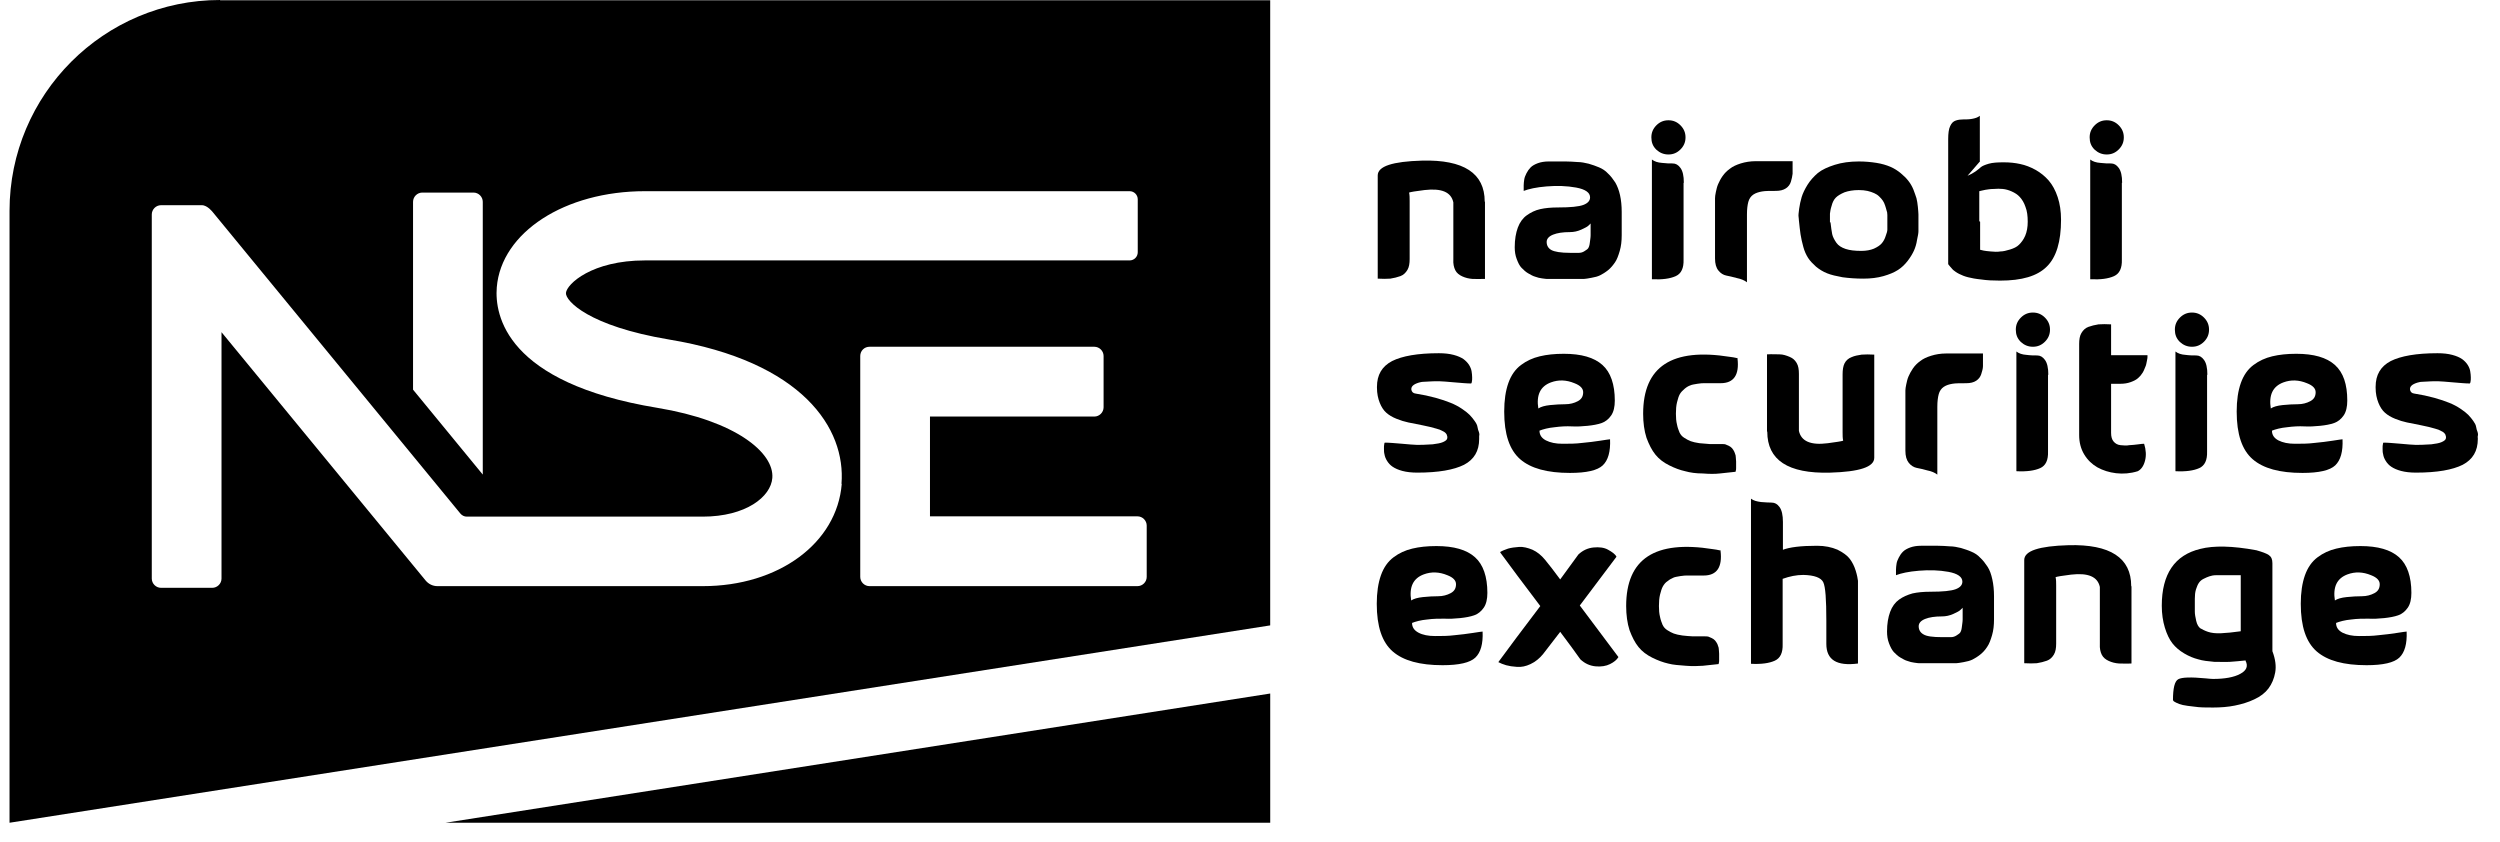 <svg width="101" height="34" viewBox="0 0 101 34" fill="none" xmlns="http://www.w3.org/2000/svg">
<path d="M18 33.238H51.317V28.018L18 33.238Z" fill="black"/>
<path d="M59.993 8.154V11.268C59.789 11.279 59.62 11.268 59.484 11.268C59.337 11.257 59.201 11.223 59.077 11.166C58.952 11.11 58.85 11.03 58.794 10.917C58.737 10.804 58.703 10.656 58.715 10.475V8.176C58.624 7.757 58.24 7.599 57.55 7.678C57.187 7.723 56.984 7.757 56.927 7.78C56.95 7.882 56.95 7.995 56.95 8.12V10.464C56.95 10.645 56.927 10.792 56.859 10.906C56.791 11.019 56.701 11.11 56.577 11.155C56.452 11.2 56.316 11.234 56.169 11.257C56.022 11.268 55.852 11.268 55.66 11.257V7.089C55.66 6.715 56.26 6.523 57.448 6.489C59.133 6.444 59.982 6.999 59.982 8.142L59.993 8.154Z" fill="black"/>
<path d="M61.557 7.724C61.557 7.724 61.557 7.679 61.557 7.656C61.557 7.633 61.557 7.577 61.557 7.486C61.557 7.407 61.569 7.328 61.58 7.248C61.591 7.169 61.625 7.09 61.67 6.999C61.716 6.908 61.772 6.829 61.84 6.761C61.908 6.693 62.01 6.637 62.134 6.591C62.259 6.546 62.406 6.523 62.564 6.523H62.802C62.949 6.523 63.107 6.523 63.254 6.523C63.401 6.523 63.571 6.535 63.73 6.546C63.888 6.546 64.035 6.58 64.182 6.614C64.329 6.659 64.476 6.705 64.601 6.761C64.736 6.818 64.861 6.897 64.963 7.01C65.076 7.112 65.166 7.237 65.257 7.373C65.336 7.509 65.404 7.679 65.449 7.882C65.494 8.086 65.517 8.313 65.517 8.562V9.502C65.517 9.74 65.494 9.944 65.438 10.136C65.381 10.329 65.325 10.487 65.245 10.6C65.166 10.714 65.076 10.827 64.963 10.918C64.85 11.008 64.736 11.076 64.646 11.121C64.555 11.167 64.431 11.201 64.295 11.223C64.159 11.246 64.058 11.269 63.99 11.269C63.922 11.269 63.831 11.269 63.741 11.269H62.564C62.564 11.269 62.519 11.269 62.485 11.269C62.451 11.269 62.383 11.257 62.293 11.246C62.202 11.235 62.112 11.212 62.021 11.178C61.931 11.155 61.84 11.099 61.738 11.042C61.636 10.986 61.546 10.895 61.467 10.816C61.388 10.736 61.331 10.612 61.275 10.464C61.218 10.317 61.195 10.159 61.195 9.989C61.195 9.672 61.241 9.411 61.32 9.196C61.399 8.981 61.523 8.811 61.682 8.698C61.84 8.585 62.021 8.494 62.225 8.449C62.428 8.403 62.666 8.381 62.949 8.381C63.447 8.381 63.786 8.347 63.967 8.279C64.148 8.211 64.239 8.109 64.239 7.973C64.239 7.78 64.046 7.645 63.673 7.577C63.3 7.509 62.904 7.497 62.485 7.531C62.066 7.565 61.761 7.633 61.557 7.713V7.724ZM64.272 9.015C64.272 9.015 64.216 9.083 64.171 9.117C64.125 9.162 64.035 9.207 63.888 9.275C63.741 9.343 63.582 9.377 63.424 9.377C63.141 9.377 62.915 9.411 62.745 9.479C62.575 9.547 62.485 9.649 62.485 9.774C62.485 9.921 62.553 10.034 62.677 10.102C62.802 10.17 63.051 10.215 63.435 10.215C63.594 10.215 63.707 10.215 63.786 10.215C63.865 10.215 63.944 10.193 64.012 10.147C64.08 10.102 64.137 10.068 64.159 10.034C64.182 10 64.216 9.932 64.227 9.819C64.239 9.706 64.261 9.604 64.261 9.502C64.261 9.4 64.261 9.241 64.261 9.026L64.272 9.015Z" fill="black"/>
<path d="M66.907 6.037C66.771 5.901 66.715 5.743 66.715 5.55C66.715 5.358 66.783 5.199 66.918 5.063C67.054 4.927 67.213 4.859 67.405 4.859C67.597 4.859 67.756 4.927 67.891 5.063C68.027 5.199 68.095 5.358 68.095 5.55C68.095 5.743 68.027 5.901 67.891 6.037C67.756 6.173 67.597 6.241 67.405 6.241C67.213 6.241 67.054 6.173 66.918 6.048L66.907 6.037ZM68.027 7.385C68.027 7.102 67.982 6.909 67.891 6.785C67.801 6.66 67.699 6.603 67.575 6.603C67.45 6.603 67.314 6.603 67.145 6.581C66.975 6.569 66.839 6.524 66.737 6.445V11.281C67.156 11.303 67.473 11.258 67.699 11.156C67.925 11.054 68.027 10.828 68.016 10.488V7.385H68.027Z" fill="black"/>
<path d="M72.421 6.523C72.421 6.523 72.421 6.591 72.421 6.704C72.421 6.817 72.421 6.919 72.421 7.021C72.409 7.123 72.387 7.225 72.353 7.338C72.319 7.452 72.251 7.542 72.149 7.61C72.047 7.678 71.912 7.712 71.742 7.712C71.504 7.712 71.312 7.712 71.188 7.735C71.063 7.757 70.939 7.791 70.837 7.859C70.735 7.927 70.667 8.029 70.633 8.154C70.599 8.278 70.577 8.448 70.577 8.663V11.404C70.475 11.325 70.339 11.268 70.169 11.234C70 11.189 69.864 11.155 69.74 11.132C69.626 11.11 69.513 11.042 69.423 10.928C69.332 10.815 69.287 10.657 69.287 10.441V8.143C69.287 8.143 69.287 8.063 69.287 8.007C69.287 7.95 69.298 7.859 69.321 7.757C69.344 7.656 69.366 7.542 69.412 7.44C69.457 7.338 69.513 7.225 69.593 7.112C69.672 6.999 69.774 6.897 69.887 6.817C70 6.727 70.147 6.659 70.328 6.602C70.509 6.546 70.713 6.512 70.927 6.512H72.421V6.523Z" fill="black"/>
<path d="M72.674 8.902C72.674 8.902 72.674 8.822 72.663 8.766C72.651 8.709 72.663 8.596 72.685 8.437C72.708 8.279 72.742 8.109 72.787 7.962C72.832 7.814 72.912 7.645 73.025 7.463C73.138 7.282 73.285 7.124 73.443 6.988C73.613 6.852 73.839 6.75 74.122 6.659C74.405 6.569 74.733 6.523 75.095 6.523C75.355 6.523 75.593 6.546 75.808 6.58C76.023 6.614 76.215 6.671 76.373 6.739C76.532 6.807 76.668 6.897 76.792 6.999C76.916 7.101 77.018 7.203 77.097 7.305C77.177 7.407 77.245 7.52 77.301 7.656C77.358 7.792 77.391 7.916 77.425 8.007C77.448 8.109 77.471 8.222 77.482 8.358C77.493 8.494 77.505 8.596 77.505 8.664C77.505 8.732 77.505 8.822 77.505 8.924C77.505 9.026 77.505 9.094 77.505 9.094C77.505 9.185 77.505 9.264 77.505 9.343C77.505 9.423 77.482 9.536 77.448 9.694C77.425 9.853 77.38 10 77.324 10.125C77.267 10.249 77.188 10.385 77.075 10.533C76.962 10.68 76.837 10.804 76.679 10.906C76.52 11.008 76.328 11.087 76.091 11.155C75.853 11.223 75.581 11.257 75.276 11.257C74.971 11.257 74.688 11.235 74.439 11.201C74.19 11.155 73.986 11.11 73.817 11.042C73.647 10.974 73.5 10.883 73.364 10.77C73.24 10.657 73.126 10.544 73.047 10.419C72.968 10.295 72.9 10.147 72.855 9.978C72.81 9.808 72.764 9.626 72.742 9.468C72.719 9.309 72.697 9.117 72.674 8.89V8.902ZM73.952 8.981C73.975 9.185 73.998 9.343 74.02 9.457C74.043 9.57 74.111 9.694 74.19 9.808C74.269 9.921 74.394 10 74.563 10.057C74.733 10.113 74.937 10.136 75.197 10.136C75.4 10.136 75.57 10.102 75.706 10.046C75.853 9.978 75.955 9.91 76.023 9.83C76.091 9.751 76.147 9.649 76.181 9.536C76.226 9.423 76.249 9.332 76.249 9.275C76.249 9.219 76.249 9.151 76.249 9.083V8.856C76.249 8.856 76.249 8.766 76.249 8.687C76.249 8.607 76.238 8.551 76.215 8.494C76.204 8.437 76.181 8.381 76.158 8.301C76.136 8.222 76.102 8.166 76.068 8.109C76.034 8.052 75.977 7.996 75.921 7.939C75.864 7.882 75.796 7.837 75.717 7.803C75.638 7.769 75.547 7.735 75.446 7.713C75.344 7.69 75.219 7.679 75.095 7.679C74.869 7.679 74.676 7.713 74.518 7.769C74.36 7.837 74.246 7.905 74.167 7.984C74.088 8.064 74.031 8.177 73.998 8.313C73.952 8.449 73.941 8.551 73.93 8.63C73.93 8.709 73.93 8.8 73.93 8.913V8.981H73.952Z" fill="black"/>
<path d="M79.997 6.512L79.488 7.101C79.601 7.056 79.703 6.999 79.804 6.931C79.906 6.863 79.974 6.795 80.031 6.75C80.087 6.705 80.189 6.66 80.347 6.614C80.506 6.569 80.698 6.558 80.958 6.558C81.185 6.558 81.411 6.58 81.615 6.626C81.829 6.671 82.033 6.75 82.237 6.863C82.44 6.977 82.621 7.124 82.768 7.294C82.915 7.464 83.04 7.69 83.13 7.962C83.221 8.234 83.266 8.54 83.266 8.879C83.266 9.763 83.074 10.397 82.689 10.771C82.305 11.156 81.682 11.337 80.8 11.337C80.517 11.337 80.268 11.325 80.042 11.291C79.816 11.269 79.646 11.235 79.51 11.201C79.374 11.167 79.261 11.122 79.148 11.065C79.035 11.008 78.967 10.952 78.922 10.918C78.877 10.884 78.843 10.827 78.786 10.771C78.741 10.714 78.707 10.68 78.707 10.669V5.618C78.707 5.391 78.73 5.21 78.786 5.097C78.843 4.972 78.911 4.904 79.013 4.87C79.114 4.836 79.205 4.825 79.318 4.825C79.431 4.825 79.544 4.825 79.669 4.802C79.793 4.78 79.906 4.746 79.985 4.678V6.512H79.997ZM79.997 8.959C79.997 9.717 79.997 10.091 79.997 10.091C79.997 10.091 80.087 10.114 80.144 10.125C80.2 10.136 80.291 10.148 80.427 10.159C80.562 10.17 80.687 10.182 80.811 10.159C80.924 10.159 81.06 10.125 81.207 10.08C81.354 10.034 81.479 9.978 81.569 9.887C81.66 9.797 81.75 9.683 81.818 9.525C81.886 9.366 81.92 9.174 81.92 8.959C81.92 8.732 81.897 8.528 81.829 8.358C81.773 8.188 81.694 8.064 81.603 7.962C81.513 7.86 81.4 7.792 81.275 7.735C81.151 7.679 81.026 7.645 80.913 7.634C80.8 7.622 80.675 7.622 80.54 7.634C80.404 7.634 80.302 7.656 80.212 7.668C80.121 7.69 80.042 7.702 79.963 7.724V8.936L79.997 8.959Z" fill="black"/>
<path d="M84.614 6.037C84.478 5.901 84.422 5.743 84.422 5.55C84.422 5.358 84.49 5.199 84.626 5.063C84.761 4.927 84.92 4.859 85.112 4.859C85.304 4.859 85.463 4.927 85.598 5.063C85.734 5.199 85.802 5.358 85.802 5.55C85.802 5.743 85.734 5.901 85.598 6.037C85.463 6.173 85.304 6.241 85.112 6.241C84.92 6.241 84.761 6.173 84.626 6.048L84.614 6.037ZM85.734 7.385C85.734 7.102 85.689 6.909 85.598 6.785C85.508 6.66 85.406 6.603 85.282 6.603C85.157 6.603 85.022 6.603 84.852 6.581C84.682 6.569 84.546 6.524 84.445 6.445V11.281C84.863 11.303 85.18 11.258 85.406 11.156C85.632 11.054 85.734 10.828 85.723 10.488V7.385H85.734Z" fill="black"/>
<path d="M59.441 15.493C59.26 15.493 59.034 15.47 58.751 15.447C58.468 15.425 58.265 15.402 58.14 15.402C58.016 15.402 57.801 15.402 57.507 15.425C57.428 15.425 57.371 15.447 57.315 15.459C57.1 15.527 56.998 15.617 57.02 15.753C57.043 15.844 57.1 15.889 57.19 15.9C57.484 15.946 57.745 16.002 57.993 16.07C58.242 16.138 58.435 16.206 58.604 16.274C58.774 16.342 58.921 16.421 59.057 16.512C59.193 16.602 59.294 16.682 59.373 16.761C59.453 16.84 59.521 16.931 59.577 17.01C59.634 17.089 59.679 17.169 59.69 17.248C59.702 17.327 59.724 17.395 59.747 17.452C59.77 17.52 59.77 17.576 59.758 17.61C59.758 17.656 59.758 17.69 59.758 17.712V17.735C59.758 18.222 59.554 18.562 59.147 18.777C58.74 18.981 58.118 19.094 57.258 19.094C57.032 19.094 56.828 19.071 56.658 19.026C56.489 18.981 56.364 18.924 56.262 18.856C56.161 18.788 56.093 18.709 56.036 18.618C55.98 18.528 55.946 18.437 55.934 18.358C55.912 18.279 55.912 18.199 55.912 18.12C55.912 18.041 55.912 17.984 55.923 17.95C55.923 17.916 55.934 17.893 55.946 17.882C56.127 17.882 56.353 17.905 56.636 17.927C56.919 17.95 57.122 17.973 57.247 17.973C57.371 17.973 57.586 17.973 57.88 17.95C58.061 17.927 58.197 17.905 58.299 17.86C58.401 17.814 58.457 17.769 58.468 17.712C58.48 17.656 58.468 17.61 58.446 17.554C58.412 17.497 58.367 17.452 58.288 17.418C58.208 17.373 58.129 17.339 58.027 17.316C57.88 17.271 57.688 17.225 57.462 17.18C57.235 17.135 57.054 17.101 56.896 17.067C56.738 17.033 56.59 16.988 56.421 16.92C56.251 16.852 56.115 16.772 56.002 16.67C55.9 16.58 55.81 16.444 55.742 16.274C55.674 16.104 55.629 15.9 55.629 15.662V15.629C55.629 15.142 55.833 14.802 56.24 14.587C56.647 14.383 57.269 14.27 58.129 14.27C58.355 14.27 58.559 14.292 58.729 14.338C58.898 14.383 59.023 14.439 59.125 14.507C59.215 14.575 59.294 14.655 59.351 14.745C59.407 14.836 59.441 14.926 59.453 15.006C59.464 15.085 59.475 15.164 59.475 15.243C59.475 15.323 59.475 15.379 59.464 15.413C59.464 15.447 59.453 15.47 59.441 15.481V15.493Z" fill="black"/>
<path d="M62.195 17.396C62.195 17.577 62.285 17.702 62.455 17.792C62.636 17.883 62.851 17.928 63.123 17.928C63.394 17.928 63.654 17.928 63.915 17.894C64.175 17.872 64.424 17.838 64.65 17.804C64.876 17.77 65.012 17.747 65.046 17.747C65.069 18.245 64.967 18.596 64.752 18.8C64.537 19.004 64.096 19.106 63.428 19.106C62.512 19.106 61.844 18.925 61.414 18.551C60.984 18.177 60.77 17.543 60.77 16.626C60.77 16.173 60.826 15.788 60.939 15.471C61.052 15.154 61.222 14.916 61.448 14.746C61.675 14.576 61.923 14.463 62.206 14.395C62.489 14.327 62.806 14.293 63.179 14.293C63.881 14.293 64.401 14.44 64.74 14.746C65.069 15.04 65.238 15.527 65.238 16.184C65.238 16.433 65.193 16.637 65.091 16.785C64.989 16.932 64.865 17.034 64.707 17.09C64.548 17.147 64.356 17.181 64.141 17.203C63.926 17.226 63.7 17.237 63.496 17.226C63.292 17.215 63.055 17.226 62.806 17.26C62.557 17.283 62.342 17.339 62.172 17.407L62.195 17.396ZM62.15 16.501C62.252 16.433 62.41 16.388 62.625 16.365C62.84 16.343 63.055 16.331 63.236 16.331C63.428 16.331 63.598 16.286 63.745 16.207C63.892 16.128 63.96 16.014 63.96 15.845C63.96 15.697 63.847 15.573 63.609 15.482C63.281 15.346 62.964 15.335 62.659 15.448C62.229 15.607 62.059 15.958 62.15 16.513V16.501Z" fill="black"/>
<path d="M70.195 14.451V14.485C70.275 15.141 70.048 15.481 69.517 15.481C69.449 15.481 69.347 15.481 69.2 15.481C69.053 15.481 68.951 15.481 68.872 15.481C68.793 15.481 68.702 15.481 68.578 15.504C68.453 15.526 68.351 15.538 68.283 15.572C68.216 15.594 68.136 15.64 68.057 15.708C67.978 15.776 67.91 15.844 67.865 15.923C67.82 16.002 67.786 16.115 67.752 16.251C67.718 16.387 67.707 16.546 67.707 16.716C67.707 16.885 67.718 17.021 67.752 17.157C67.774 17.282 67.82 17.384 67.853 17.474C67.899 17.565 67.955 17.633 68.046 17.689C68.136 17.746 68.216 17.791 68.306 17.825C68.397 17.859 68.51 17.882 68.657 17.905C68.804 17.916 68.94 17.927 69.064 17.939C69.189 17.939 69.347 17.939 69.55 17.939C69.63 17.939 69.698 17.939 69.754 17.973C69.811 17.995 69.867 18.018 69.912 18.052C69.958 18.086 69.992 18.12 70.026 18.177C70.06 18.233 70.082 18.278 70.094 18.324C70.116 18.369 70.127 18.426 70.127 18.482C70.127 18.539 70.139 18.596 70.139 18.641C70.139 18.686 70.139 18.743 70.139 18.788C70.139 18.845 70.139 18.879 70.139 18.913C70.139 18.947 70.139 18.992 70.116 19.06C69.879 19.082 69.675 19.105 69.483 19.128C69.29 19.15 69.064 19.15 68.793 19.128C68.521 19.128 68.283 19.094 68.08 19.037C67.876 18.992 67.661 18.913 67.435 18.799C67.209 18.686 67.028 18.55 66.881 18.369C66.734 18.188 66.62 17.961 66.519 17.689C66.428 17.406 66.383 17.078 66.383 16.716C66.383 14.802 67.548 14.043 69.89 14.417C69.969 14.428 70.071 14.439 70.207 14.473L70.195 14.451Z" fill="black"/>
<path d="M71.387 17.43V14.316C71.59 14.304 71.76 14.316 71.896 14.316C72.032 14.316 72.167 14.361 72.303 14.418C72.439 14.474 72.518 14.553 72.586 14.667C72.654 14.78 72.676 14.927 72.676 15.108V17.407C72.767 17.826 73.152 17.996 73.842 17.906C74.192 17.86 74.407 17.826 74.464 17.804C74.441 17.702 74.441 17.588 74.441 17.464V15.12C74.441 14.938 74.464 14.791 74.52 14.678C74.577 14.565 74.679 14.474 74.803 14.429C74.928 14.372 75.064 14.35 75.211 14.327C75.358 14.316 75.527 14.316 75.72 14.327V18.494C75.72 18.868 75.12 19.061 73.932 19.095C72.235 19.14 71.398 18.585 71.398 17.441L71.387 17.43Z" fill="black"/>
<path d="M80.112 14.293C80.112 14.293 80.112 14.361 80.112 14.474C80.112 14.587 80.112 14.689 80.112 14.791C80.112 14.893 80.078 14.995 80.044 15.108C80.01 15.221 79.942 15.312 79.841 15.38C79.739 15.448 79.603 15.482 79.433 15.482C79.196 15.482 79.004 15.482 78.879 15.504C78.743 15.527 78.63 15.561 78.528 15.629C78.427 15.697 78.359 15.799 78.325 15.923C78.291 16.048 78.268 16.218 78.268 16.433V19.174C78.166 19.094 78.031 19.038 77.861 19.004C77.691 18.958 77.555 18.924 77.431 18.902C77.318 18.879 77.205 18.811 77.114 18.698C77.024 18.585 76.978 18.426 76.978 18.211V15.912C76.978 15.912 76.978 15.833 76.978 15.776C76.978 15.72 76.99 15.629 77.013 15.527C77.035 15.425 77.058 15.312 77.103 15.21C77.148 15.108 77.205 14.995 77.284 14.882C77.363 14.768 77.465 14.666 77.578 14.587C77.691 14.496 77.838 14.428 78.019 14.372C78.2 14.315 78.404 14.281 78.619 14.281H80.112V14.293Z" fill="black"/>
<path d="M81.632 13.805C81.496 13.669 81.439 13.51 81.439 13.318C81.439 13.125 81.507 12.967 81.643 12.831C81.779 12.695 81.937 12.627 82.129 12.627C82.322 12.627 82.48 12.695 82.616 12.831C82.752 12.967 82.82 13.125 82.82 13.318C82.82 13.51 82.752 13.669 82.616 13.805C82.48 13.941 82.322 14.009 82.129 14.009C81.937 14.009 81.779 13.941 81.643 13.816L81.632 13.805ZM82.752 15.141C82.752 14.858 82.707 14.665 82.616 14.541C82.525 14.416 82.424 14.36 82.299 14.36C82.175 14.36 82.039 14.36 81.869 14.337C81.7 14.326 81.564 14.28 81.462 14.201V19.037C81.881 19.059 82.197 19.014 82.424 18.912C82.65 18.81 82.752 18.584 82.74 18.244V15.141H82.752Z" fill="black"/>
<path d="M86.623 17.929C86.702 18.178 86.713 18.416 86.657 18.619C86.6 18.835 86.498 18.971 86.362 19.038C86.068 19.129 85.774 19.152 85.491 19.118C85.209 19.084 84.96 19.005 84.733 18.88C84.518 18.755 84.337 18.585 84.202 18.359C84.066 18.133 83.998 17.872 83.998 17.578V13.897C83.998 13.716 84.021 13.569 84.089 13.455C84.156 13.342 84.247 13.251 84.371 13.206C84.496 13.161 84.632 13.127 84.779 13.104C84.926 13.093 85.095 13.093 85.288 13.104V14.35H86.758V14.418C86.758 14.418 86.758 14.497 86.736 14.576C86.713 14.656 86.713 14.735 86.679 14.803C86.645 14.871 86.623 14.961 86.566 15.052C86.51 15.143 86.453 15.211 86.374 15.279C86.295 15.347 86.204 15.392 86.08 15.437C85.955 15.482 85.82 15.505 85.661 15.505C85.525 15.505 85.401 15.505 85.288 15.505V17.487C85.288 17.645 85.322 17.759 85.39 17.838C85.457 17.917 85.548 17.974 85.672 17.985C85.797 17.997 85.91 18.008 86.023 17.985C86.136 17.985 86.261 17.963 86.385 17.951C86.51 17.929 86.589 17.929 86.634 17.929H86.623Z" fill="black"/>
<path d="M88.058 13.805C87.922 13.669 87.865 13.51 87.865 13.318C87.865 13.125 87.933 12.967 88.069 12.831C88.205 12.695 88.363 12.627 88.555 12.627C88.748 12.627 88.906 12.695 89.042 12.831C89.177 12.967 89.245 13.125 89.245 13.318C89.245 13.51 89.177 13.669 89.042 13.805C88.906 13.941 88.748 14.009 88.555 14.009C88.363 14.009 88.205 13.941 88.069 13.816L88.058 13.805ZM89.178 15.141C89.178 14.858 89.132 14.665 89.042 14.541C88.951 14.416 88.85 14.36 88.725 14.36C88.601 14.36 88.465 14.36 88.295 14.337C88.125 14.326 87.99 14.28 87.888 14.201V19.037C88.306 19.059 88.623 19.014 88.85 18.912C89.076 18.81 89.177 18.584 89.166 18.244V15.141H89.178Z" fill="black"/>
<path d="M91.787 17.396C91.787 17.577 91.878 17.702 92.047 17.792C92.228 17.883 92.443 17.928 92.715 17.928C92.986 17.928 93.246 17.928 93.507 17.894C93.767 17.872 94.016 17.838 94.242 17.804C94.468 17.77 94.604 17.747 94.638 17.747C94.66 18.245 94.559 18.596 94.344 18.8C94.129 19.004 93.688 19.106 93.02 19.106C92.104 19.106 91.436 18.925 91.006 18.551C90.576 18.177 90.362 17.543 90.362 16.626C90.362 16.173 90.418 15.788 90.531 15.471C90.644 15.154 90.814 14.916 91.04 14.746C91.267 14.576 91.516 14.463 91.798 14.395C92.081 14.327 92.398 14.293 92.771 14.293C93.473 14.293 93.993 14.44 94.332 14.746C94.672 15.052 94.83 15.527 94.83 16.184C94.83 16.433 94.785 16.637 94.683 16.785C94.581 16.932 94.457 17.034 94.299 17.09C94.14 17.147 93.948 17.181 93.733 17.203C93.518 17.226 93.292 17.237 93.088 17.226C92.884 17.215 92.647 17.226 92.398 17.26C92.149 17.283 91.934 17.339 91.764 17.407L91.787 17.396ZM91.742 16.501C91.844 16.433 92.002 16.388 92.217 16.365C92.432 16.343 92.647 16.331 92.828 16.331C93.02 16.331 93.19 16.286 93.337 16.207C93.484 16.128 93.552 16.014 93.552 15.845C93.552 15.697 93.439 15.573 93.201 15.482C92.873 15.346 92.556 15.335 92.251 15.448C91.821 15.607 91.651 15.958 91.742 16.513V16.501Z" fill="black"/>
<path d="M99.787 15.493C99.606 15.493 99.38 15.47 99.097 15.447C98.814 15.425 98.611 15.402 98.486 15.402C98.362 15.402 98.147 15.402 97.853 15.425C97.773 15.425 97.717 15.447 97.66 15.459C97.445 15.527 97.344 15.617 97.366 15.753C97.389 15.844 97.445 15.889 97.536 15.9C97.83 15.946 98.09 16.002 98.339 16.07C98.588 16.138 98.78 16.206 98.95 16.274C99.12 16.342 99.267 16.421 99.403 16.512C99.538 16.602 99.64 16.682 99.719 16.761C99.798 16.84 99.866 16.931 99.923 17.01C99.979 17.089 100.025 17.169 100.036 17.248C100.047 17.327 100.07 17.395 100.093 17.452C100.115 17.52 100.115 17.576 100.104 17.61C100.093 17.644 100.104 17.69 100.104 17.712V17.735C100.104 18.222 99.9 18.562 99.493 18.777C99.086 18.981 98.463 19.094 97.604 19.094C97.377 19.094 97.174 19.071 97.004 19.026C96.834 18.981 96.71 18.924 96.608 18.856C96.506 18.788 96.438 18.709 96.382 18.618C96.325 18.528 96.291 18.437 96.28 18.358C96.257 18.279 96.257 18.199 96.257 18.12C96.257 18.041 96.257 17.984 96.269 17.95C96.269 17.916 96.28 17.893 96.291 17.882C96.472 17.882 96.699 17.905 96.981 17.927C97.264 17.95 97.468 17.973 97.592 17.973C97.717 17.973 97.932 17.973 98.226 17.95C98.407 17.927 98.543 17.905 98.644 17.86C98.746 17.814 98.803 17.769 98.814 17.712C98.826 17.656 98.814 17.61 98.792 17.554C98.758 17.497 98.712 17.452 98.633 17.418C98.554 17.373 98.475 17.339 98.373 17.316C98.226 17.271 98.034 17.225 97.807 17.18C97.581 17.135 97.4 17.101 97.242 17.067C97.083 17.033 96.936 16.988 96.766 16.92C96.597 16.852 96.461 16.772 96.348 16.67C96.246 16.58 96.156 16.444 96.088 16.274C96.02 16.104 95.975 15.9 95.975 15.662V15.629C95.975 15.142 96.178 14.802 96.585 14.587C96.993 14.383 97.615 14.27 98.475 14.27C98.701 14.27 98.905 14.292 99.074 14.338C99.244 14.383 99.368 14.439 99.47 14.507C99.561 14.575 99.64 14.655 99.697 14.745C99.753 14.836 99.787 14.926 99.798 15.006C99.81 15.085 99.821 15.164 99.821 15.243C99.821 15.323 99.821 15.379 99.81 15.413C99.81 15.447 99.798 15.47 99.787 15.481V15.493Z" fill="black"/>
<path d="M57.047 25.164C57.047 25.345 57.137 25.469 57.307 25.56C57.476 25.651 57.703 25.696 57.974 25.696C58.246 25.696 58.506 25.696 58.766 25.662C59.026 25.639 59.275 25.605 59.502 25.571C59.728 25.537 59.864 25.515 59.897 25.515C59.92 26.013 59.818 26.364 59.603 26.568C59.388 26.772 58.947 26.874 58.28 26.874C57.363 26.874 56.696 26.692 56.266 26.319C55.836 25.945 55.621 25.311 55.621 24.393C55.621 23.941 55.678 23.555 55.791 23.238C55.904 22.921 56.074 22.683 56.3 22.514C56.526 22.344 56.775 22.23 57.058 22.163C57.341 22.095 57.657 22.061 58.031 22.061C58.732 22.061 59.253 22.208 59.592 22.514C59.92 22.808 60.09 23.295 60.09 23.952C60.09 24.201 60.044 24.405 59.943 24.552C59.841 24.699 59.716 24.801 59.558 24.858C59.4 24.914 59.207 24.948 58.992 24.971C58.778 24.994 58.551 25.005 58.348 24.994C58.133 24.994 57.906 24.994 57.657 25.028C57.409 25.05 57.194 25.107 57.024 25.175L57.047 25.164ZM57.013 24.258C57.114 24.19 57.273 24.144 57.488 24.122C57.703 24.099 57.918 24.088 58.099 24.088C58.291 24.088 58.461 24.042 58.608 23.963C58.755 23.884 58.823 23.771 58.823 23.601C58.823 23.453 58.71 23.329 58.472 23.238C58.144 23.102 57.827 23.091 57.522 23.204C57.092 23.363 56.922 23.714 57.013 24.269V24.258Z" fill="black"/>
<path d="M60.611 22.299C60.701 22.243 60.803 22.209 60.928 22.163C61.052 22.129 61.199 22.107 61.369 22.096C61.538 22.084 61.719 22.13 61.912 22.209C62.104 22.299 62.262 22.424 62.421 22.616C62.579 22.809 62.783 23.069 63.032 23.409C63.337 22.99 63.586 22.65 63.767 22.401C63.948 22.231 64.152 22.141 64.378 22.118C64.604 22.096 64.808 22.118 64.966 22.209C65.125 22.299 65.249 22.379 65.306 22.492C65.079 22.798 64.582 23.454 63.824 24.462C64.672 25.595 65.192 26.286 65.385 26.546C65.317 26.659 65.204 26.75 65.045 26.829C64.887 26.909 64.683 26.942 64.457 26.92C64.231 26.897 64.027 26.807 63.846 26.637C63.654 26.365 63.382 25.991 63.032 25.527C62.737 25.912 62.511 26.206 62.342 26.422C62.194 26.603 62.025 26.739 61.833 26.829C61.64 26.92 61.471 26.954 61.289 26.942C61.108 26.931 60.973 26.909 60.848 26.875C60.724 26.841 60.622 26.795 60.532 26.75C60.939 26.195 61.504 25.436 62.228 24.485C61.55 23.59 61.007 22.866 60.611 22.322V22.299Z" fill="black"/>
<path d="M69.51 22.22V22.254C69.589 22.911 69.363 23.251 68.831 23.251C68.763 23.251 68.661 23.251 68.514 23.251C68.367 23.251 68.265 23.251 68.186 23.251C68.107 23.251 68.016 23.251 67.892 23.273C67.768 23.296 67.666 23.307 67.598 23.341C67.53 23.375 67.451 23.409 67.372 23.477C67.281 23.534 67.225 23.613 67.179 23.692C67.134 23.772 67.1 23.885 67.066 24.021C67.032 24.157 67.021 24.315 67.021 24.485C67.021 24.655 67.032 24.791 67.066 24.927C67.089 25.051 67.134 25.153 67.168 25.244C67.213 25.334 67.27 25.402 67.36 25.459C67.451 25.516 67.53 25.561 67.621 25.595C67.711 25.629 67.824 25.652 67.971 25.674C68.118 25.697 68.254 25.697 68.379 25.708C68.503 25.708 68.661 25.708 68.865 25.708C68.944 25.708 69.012 25.708 69.069 25.742C69.125 25.765 69.182 25.788 69.227 25.821C69.272 25.855 69.306 25.889 69.34 25.946C69.374 25.991 69.397 26.048 69.408 26.093C69.431 26.139 69.442 26.195 69.442 26.252C69.442 26.308 69.453 26.365 69.453 26.41C69.453 26.456 69.453 26.512 69.453 26.558C69.453 26.614 69.453 26.648 69.453 26.682C69.453 26.716 69.453 26.761 69.431 26.829C69.193 26.852 68.989 26.875 68.797 26.897C68.616 26.909 68.379 26.92 68.107 26.897C67.835 26.875 67.598 26.863 67.394 26.807C67.191 26.761 66.976 26.682 66.749 26.569C66.523 26.456 66.342 26.32 66.195 26.139C66.048 25.957 65.935 25.731 65.833 25.459C65.743 25.176 65.697 24.848 65.697 24.485C65.697 22.571 66.862 21.812 69.204 22.186C69.284 22.198 69.385 22.209 69.521 22.243L69.51 22.22Z" fill="black"/>
<path d="M72.007 22.219C72.29 22.106 72.754 22.049 73.41 22.049C73.727 22.049 73.998 22.106 74.236 22.208C74.462 22.321 74.632 22.445 74.734 22.581C74.836 22.717 74.915 22.876 74.971 23.057C75.028 23.238 75.05 23.374 75.062 23.465C75.062 23.555 75.062 23.635 75.062 23.691V26.806C74.202 26.919 73.784 26.658 73.784 26.013V25.073C73.784 24.224 73.749 23.703 73.659 23.521C73.569 23.34 73.308 23.238 72.856 23.227C72.573 23.227 72.301 23.284 72.019 23.385V26.024C72.03 26.364 71.928 26.59 71.702 26.692C71.476 26.794 71.159 26.84 70.74 26.817V20.146C70.842 20.226 70.978 20.26 71.147 20.282C71.317 20.294 71.453 20.305 71.577 20.305C71.702 20.305 71.804 20.362 71.894 20.486C71.985 20.611 72.03 20.815 72.03 21.087V22.23L72.007 22.219Z" fill="black"/>
<path d="M76.598 23.249C76.598 23.249 76.598 23.204 76.598 23.181C76.598 23.159 76.598 23.102 76.598 23.011C76.598 22.932 76.61 22.853 76.621 22.774C76.632 22.694 76.666 22.615 76.712 22.524C76.757 22.434 76.813 22.355 76.881 22.287C76.949 22.219 77.051 22.162 77.175 22.117C77.3 22.072 77.447 22.049 77.605 22.049H77.843C77.99 22.049 78.148 22.049 78.295 22.049C78.442 22.049 78.612 22.06 78.77 22.072C78.929 22.072 79.076 22.105 79.223 22.139C79.37 22.185 79.517 22.23 79.641 22.287C79.777 22.343 79.902 22.422 80.004 22.536C80.117 22.638 80.207 22.762 80.298 22.898C80.388 23.034 80.445 23.204 80.49 23.408C80.535 23.612 80.558 23.838 80.558 24.087V25.027C80.558 25.265 80.535 25.469 80.479 25.662C80.422 25.854 80.366 26.012 80.286 26.126C80.207 26.25 80.117 26.352 80.004 26.443C79.89 26.534 79.777 26.602 79.687 26.647C79.596 26.692 79.472 26.726 79.336 26.749C79.2 26.771 79.099 26.794 79.031 26.794C78.963 26.794 78.872 26.794 78.782 26.794H77.605C77.605 26.794 77.56 26.794 77.526 26.794C77.492 26.794 77.424 26.783 77.334 26.771C77.243 26.76 77.153 26.737 77.062 26.703C76.972 26.681 76.881 26.624 76.779 26.567C76.677 26.511 76.587 26.42 76.508 26.341C76.429 26.25 76.372 26.137 76.316 25.99C76.259 25.843 76.236 25.684 76.236 25.514C76.236 25.197 76.282 24.937 76.361 24.721C76.44 24.506 76.564 24.337 76.723 24.223C76.881 24.11 77.062 24.031 77.266 23.974C77.469 23.929 77.707 23.906 77.99 23.906C78.488 23.906 78.827 23.872 79.008 23.804C79.189 23.736 79.28 23.634 79.28 23.498C79.28 23.306 79.087 23.17 78.714 23.102C78.341 23.034 77.945 23.023 77.526 23.057C77.107 23.091 76.802 23.159 76.598 23.238V23.249ZM79.302 24.54C79.302 24.54 79.246 24.608 79.2 24.642C79.155 24.688 79.065 24.733 78.918 24.801C78.77 24.869 78.612 24.903 78.454 24.903C78.171 24.903 77.945 24.937 77.775 25.005C77.605 25.073 77.515 25.174 77.515 25.299C77.515 25.446 77.583 25.559 77.707 25.628C77.832 25.707 78.08 25.741 78.465 25.741C78.623 25.741 78.737 25.741 78.816 25.741C78.895 25.741 78.974 25.718 79.042 25.673C79.11 25.628 79.166 25.593 79.189 25.559C79.212 25.526 79.246 25.458 79.257 25.344C79.268 25.231 79.291 25.129 79.291 25.027C79.291 24.925 79.291 24.767 79.291 24.552L79.302 24.54Z" fill="black"/>
<path d="M86.112 23.691V26.805C85.909 26.817 85.739 26.805 85.603 26.805C85.456 26.794 85.32 26.76 85.196 26.703C85.071 26.647 84.97 26.567 84.913 26.454C84.856 26.341 84.823 26.194 84.834 26.012V23.713C84.743 23.294 84.359 23.136 83.669 23.215C83.306 23.26 83.103 23.294 83.046 23.317C83.069 23.419 83.069 23.532 83.069 23.657V26.001C83.069 26.182 83.046 26.329 82.978 26.443C82.911 26.556 82.82 26.647 82.696 26.692C82.571 26.737 82.436 26.771 82.288 26.794C82.141 26.805 81.972 26.805 81.779 26.794V22.626C81.779 22.253 82.379 22.06 83.567 22.026C85.252 21.981 86.101 22.536 86.101 23.679L86.112 23.691Z" fill="black"/>
<path d="M90.73 26.681C90.492 26.704 90.289 26.727 90.096 26.738C89.915 26.749 89.7 26.738 89.451 26.738C89.203 26.715 88.988 26.693 88.807 26.636C88.626 26.591 88.433 26.512 88.241 26.398C88.049 26.285 87.89 26.149 87.766 25.991C87.641 25.832 87.54 25.617 87.46 25.356C87.381 25.096 87.336 24.801 87.336 24.473C87.336 23.193 87.856 22.423 88.897 22.174C89.429 22.038 90.187 22.049 91.16 22.231C91.397 22.299 91.556 22.355 91.658 22.423C91.759 22.491 91.805 22.593 91.805 22.752V26.285C91.805 26.285 91.805 26.296 91.805 26.308C91.929 26.636 91.963 26.919 91.918 27.168C91.873 27.417 91.782 27.633 91.646 27.814C91.51 27.995 91.318 28.142 91.069 28.256C90.832 28.369 90.572 28.448 90.289 28.505C90.017 28.561 89.712 28.584 89.406 28.584C89.123 28.584 88.874 28.584 88.66 28.55C88.445 28.527 88.286 28.505 88.184 28.482C88.083 28.459 87.992 28.425 87.924 28.391C87.856 28.357 87.822 28.335 87.811 28.323C87.811 28.312 87.8 28.301 87.788 28.29C87.788 27.802 87.856 27.519 88.003 27.44C88.15 27.361 88.513 27.349 89.112 27.406C89.237 27.418 89.338 27.429 89.406 27.429C89.881 27.429 90.255 27.361 90.504 27.225C90.764 27.089 90.832 26.908 90.719 26.693L90.73 26.681ZM90.526 23.238H90.47C90.391 23.238 90.289 23.238 90.153 23.238C90.017 23.238 89.904 23.238 89.836 23.238C89.757 23.238 89.666 23.238 89.542 23.238C89.418 23.238 89.327 23.261 89.259 23.284C89.191 23.306 89.112 23.34 89.022 23.386C88.931 23.431 88.874 23.488 88.829 23.556C88.784 23.624 88.75 23.714 88.716 23.816C88.682 23.929 88.671 24.054 88.671 24.19C88.671 24.439 88.671 24.609 88.671 24.711C88.671 24.813 88.694 24.937 88.727 25.084C88.761 25.232 88.818 25.322 88.886 25.379C88.965 25.424 89.067 25.481 89.203 25.526C89.338 25.572 89.519 25.594 89.734 25.583C89.949 25.572 90.21 25.549 90.526 25.503V23.238Z" fill="black"/>
<path d="M94.377 25.164C94.377 25.345 94.467 25.469 94.637 25.56C94.818 25.651 95.033 25.696 95.304 25.696C95.576 25.696 95.836 25.696 96.096 25.662C96.356 25.639 96.605 25.605 96.832 25.571C97.058 25.537 97.194 25.515 97.228 25.515C97.25 26.013 97.148 26.364 96.933 26.568C96.718 26.772 96.277 26.874 95.61 26.874C94.693 26.874 94.026 26.692 93.596 26.319C93.166 25.945 92.951 25.311 92.951 24.393C92.951 23.941 93.008 23.555 93.121 23.238C93.234 22.921 93.404 22.683 93.63 22.514C93.856 22.344 94.105 22.23 94.388 22.163C94.671 22.095 94.987 22.061 95.361 22.061C96.062 22.061 96.583 22.208 96.922 22.514C97.25 22.808 97.42 23.295 97.42 23.952C97.42 24.201 97.375 24.405 97.273 24.552C97.171 24.699 97.046 24.801 96.888 24.858C96.73 24.914 96.537 24.948 96.323 24.971C96.108 24.994 95.881 25.005 95.678 24.994C95.463 24.994 95.236 24.994 94.987 25.028C94.739 25.05 94.524 25.107 94.354 25.175L94.377 25.164ZM94.331 24.258C94.433 24.19 94.592 24.144 94.806 24.122C95.022 24.099 95.236 24.088 95.417 24.088C95.61 24.088 95.779 24.042 95.927 23.963C96.074 23.884 96.141 23.771 96.141 23.601C96.141 23.453 96.028 23.329 95.791 23.238C95.463 23.102 95.146 23.091 94.841 23.204C94.411 23.363 94.241 23.714 94.331 24.269V24.258Z" fill="black"/>
<path d="M8.892 0C4.197 0 0.385 3.816 0.385 8.516V33.239L51.316 25.266V0.011H8.892V0ZM16.687 8.154C16.687 7.95 16.857 7.78 17.06 7.78H19.131C19.334 7.78 19.504 7.95 19.504 8.154V19.105C19.504 19.105 19.504 19.151 19.504 19.173L16.687 15.742V8.154ZM34.007 19.547C33.815 21.948 31.451 23.68 28.396 23.68H17.671C17.49 23.68 17.32 23.601 17.196 23.454L8.949 13.42V23.375C8.949 23.578 8.779 23.748 8.575 23.748H6.505C6.302 23.748 6.132 23.578 6.132 23.375V8.664C6.132 8.46 6.302 8.29 6.505 8.29H8.157C8.383 8.29 8.598 8.573 8.598 8.573L18.599 20.747C18.667 20.827 18.757 20.872 18.859 20.872H28.385C30.138 20.872 31.145 20.068 31.202 19.309C31.281 18.29 29.72 16.999 26.563 16.478C20.432 15.47 19.979 12.729 20.07 11.608C20.251 9.388 22.819 7.724 26.054 7.724H45.637C45.818 7.724 45.965 7.871 45.965 8.052V10.192C45.965 10.374 45.818 10.521 45.637 10.521H26.054C23.916 10.521 22.898 11.472 22.864 11.835C22.841 12.152 23.78 13.171 27.016 13.714C32.435 14.609 34.177 17.316 33.996 19.547H34.007ZM46.327 23.307C46.327 23.511 46.158 23.68 45.954 23.68H35.127C34.924 23.68 34.754 23.511 34.754 23.307V14.383C34.754 14.168 34.924 14.009 35.127 14.009H44.212C44.415 14.009 44.585 14.179 44.585 14.383V16.455C44.585 16.659 44.415 16.829 44.212 16.829H37.571V20.86H45.954C46.158 20.86 46.327 21.03 46.327 21.234V23.307Z" fill="black"/>
</svg>
